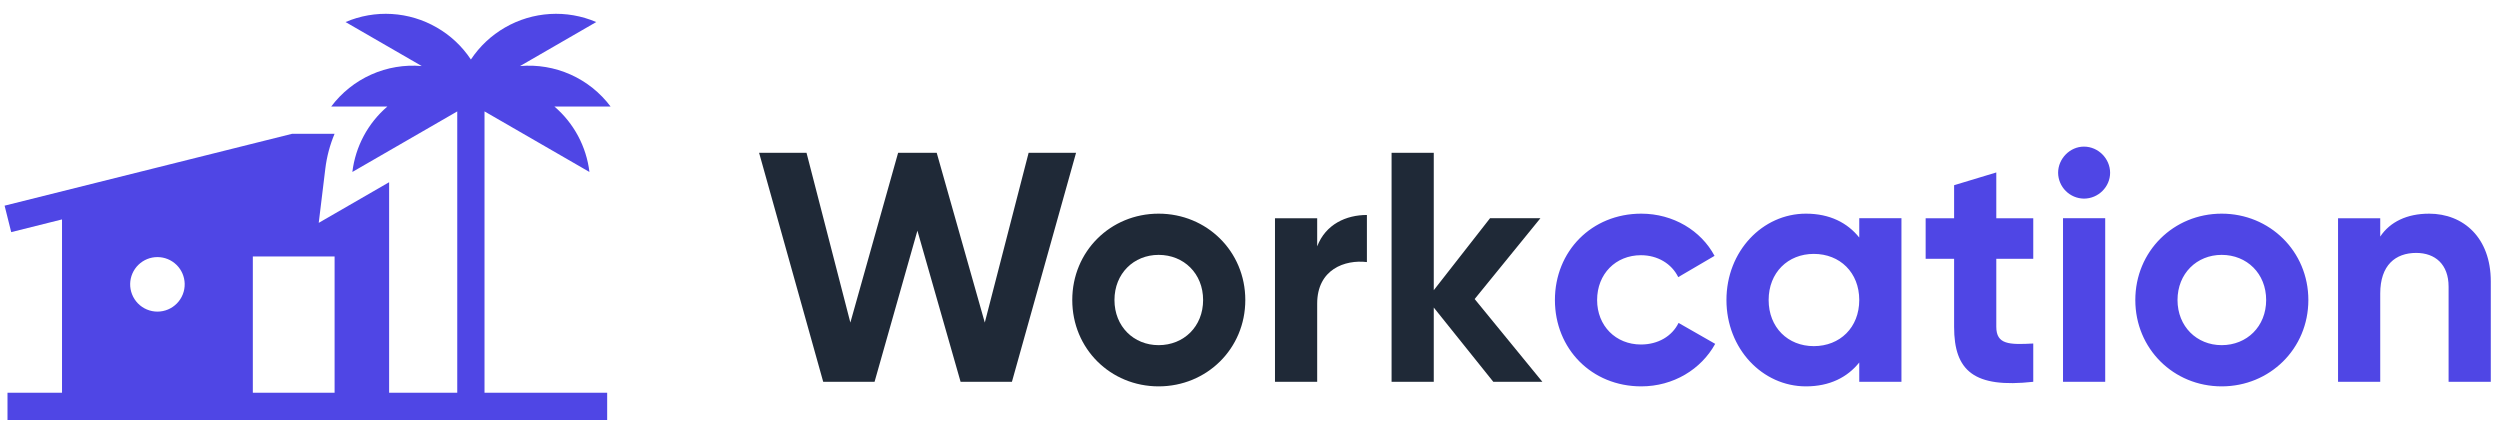 <svg width="181" height="32" viewBox="0 0 181 32" fill="none" xmlns="http://www.w3.org/2000/svg">
<g clip-path="url(#clip0_64_718)">
<path d="M118.828 27.973C121.149 27.973 123.162 26.742 124.18 24.895L121.528 23.379C121.054 24.349 120.036 24.942 118.805 24.942C116.981 24.942 115.631 23.592 115.631 21.722C115.631 19.827 116.981 18.477 118.805 18.477C120.012 18.477 121.031 19.093 121.504 20.064L124.133 18.524C123.162 16.701 121.149 15.469 118.828 15.469C115.229 15.469 112.576 18.193 112.576 21.721C112.576 25.25 115.229 27.973 118.828 27.973ZM134.61 15.8V17.198C133.757 16.132 132.479 15.469 130.75 15.469C127.6 15.469 124.995 18.193 124.995 21.721C124.995 25.25 127.6 27.973 130.75 27.973C132.479 27.973 133.757 27.31 134.61 26.244V27.642H137.665V15.8H134.61ZM131.318 25.06C129.447 25.06 128.05 23.71 128.05 21.721C128.05 19.732 129.447 18.382 131.318 18.382C133.213 18.382 134.61 19.732 134.61 21.722C134.61 23.71 133.213 25.06 131.318 25.06ZM147.208 18.737V15.801H144.532V12.485L141.477 13.409V15.801H139.417V18.737H141.477V23.663C141.477 26.86 142.922 28.115 147.208 27.642V24.87C145.456 24.965 144.532 24.941 144.532 23.662V18.736H147.208V18.737ZM150.878 14.38C151.919 14.38 152.772 13.527 152.772 12.51C152.772 11.49 151.919 10.615 150.878 10.615C149.859 10.615 149.007 11.491 149.007 12.509C149.012 13.004 149.211 13.477 149.561 13.826C149.911 14.176 150.384 14.375 150.878 14.38ZM149.362 27.642H152.417V15.8H149.362V27.64V27.642ZM160.849 27.973C164.33 27.973 167.125 25.25 167.125 21.721C167.125 18.193 164.33 15.469 160.849 15.469C157.368 15.469 154.597 18.193 154.597 21.721C154.597 25.25 157.368 27.973 160.849 27.973ZM160.849 24.989C159.049 24.989 157.652 23.639 157.652 21.721C157.652 19.803 159.049 18.453 160.849 18.453C162.673 18.453 164.07 19.803 164.07 21.721C164.07 23.64 162.673 24.989 160.849 24.989ZM175.857 15.47C174.271 15.47 173.039 16.061 172.329 17.127V15.801H169.274V27.641H172.329V21.248C172.329 19.188 173.442 18.311 174.934 18.311C176.307 18.311 177.278 19.14 177.278 20.751V27.641H180.333V20.371C180.333 17.221 178.367 15.469 175.857 15.469V15.47Z" fill="#4F46E5"/>
<path d="M59.6 27.642H63.318L66.42 16.7L69.546 27.64H73.264L77.906 11.064H74.472L71.299 23.354L67.818 11.064H65.023L61.566 23.354L58.392 11.064H54.959L59.6 27.641V27.642ZM83.884 27.973C87.365 27.973 90.16 25.25 90.16 21.721C90.16 18.193 87.366 15.469 83.884 15.469C80.404 15.469 77.632 18.193 77.632 21.721C77.632 25.25 80.403 27.973 83.884 27.973ZM83.884 24.989C82.084 24.989 80.687 23.639 80.687 21.721C80.687 19.803 82.085 18.453 83.884 18.453C85.708 18.453 87.105 19.803 87.105 21.721C87.105 23.639 85.708 24.989 83.885 24.989H83.884ZM95.364 17.837V15.801H92.309V27.641H95.364V21.981C95.364 19.495 97.377 18.785 98.964 18.974V15.564C97.472 15.564 95.98 16.227 95.364 17.837ZM111.667 27.642L106.765 21.65L111.525 15.8H107.878L103.805 21.01V11.064H100.75V27.642H103.805V22.266L108.115 27.642H111.667Z" fill="#1F2937"/>
<path fill-rule="evenodd" clip-rule="evenodd" d="M42.675 12.45L35.079 8.065V28.436H43.959V30.41H0.543V28.436H4.49V15.886L0.812 16.806L0.333 14.89L21.143 9.688H24.223C23.884 10.495 23.658 11.344 23.553 12.213L23.076 16.135L28.172 13.193V28.436H33.105V8.066L25.511 12.45C25.733 10.611 26.636 8.921 28.042 7.715H23.978C24.732 6.709 25.729 5.912 26.877 5.398C28.024 4.885 29.283 4.673 30.535 4.782L25.018 1.596C26.075 1.144 27.222 0.944 28.369 1.013C29.516 1.082 30.631 1.418 31.625 1.993C32.617 2.563 33.462 3.356 34.093 4.309C34.725 3.356 35.569 2.563 36.56 1.993C37.555 1.418 38.67 1.082 39.817 1.013C40.965 0.944 42.112 1.144 43.168 1.596L37.65 4.782C38.903 4.673 40.162 4.885 41.31 5.398C42.457 5.911 43.455 6.709 44.208 7.715H40.142C41.55 8.921 42.454 10.61 42.675 12.45ZM24.225 18.569H18.305V28.436H24.225V18.569ZM13.371 20.542C13.377 20.805 13.331 21.066 13.234 21.311C13.137 21.556 12.993 21.779 12.809 21.967C12.625 22.155 12.406 22.304 12.164 22.406C11.921 22.508 11.661 22.561 11.398 22.561C11.135 22.561 10.874 22.508 10.632 22.406C10.39 22.304 10.17 22.155 9.986 21.967C9.803 21.779 9.658 21.556 9.562 21.311C9.465 21.066 9.418 20.805 9.424 20.542C9.436 20.026 9.649 19.536 10.018 19.175C10.387 18.814 10.882 18.613 11.398 18.613C11.914 18.613 12.409 18.814 12.778 19.175C13.147 19.536 13.36 20.026 13.371 20.542Z" fill="#4F46E5"/>
</g>
<defs>
<clipPath id="clip0_64_718">
<rect width="180" height="32" fill="white" transform="translate(0.333)"/>
</clipPath>
</defs>
</svg>
